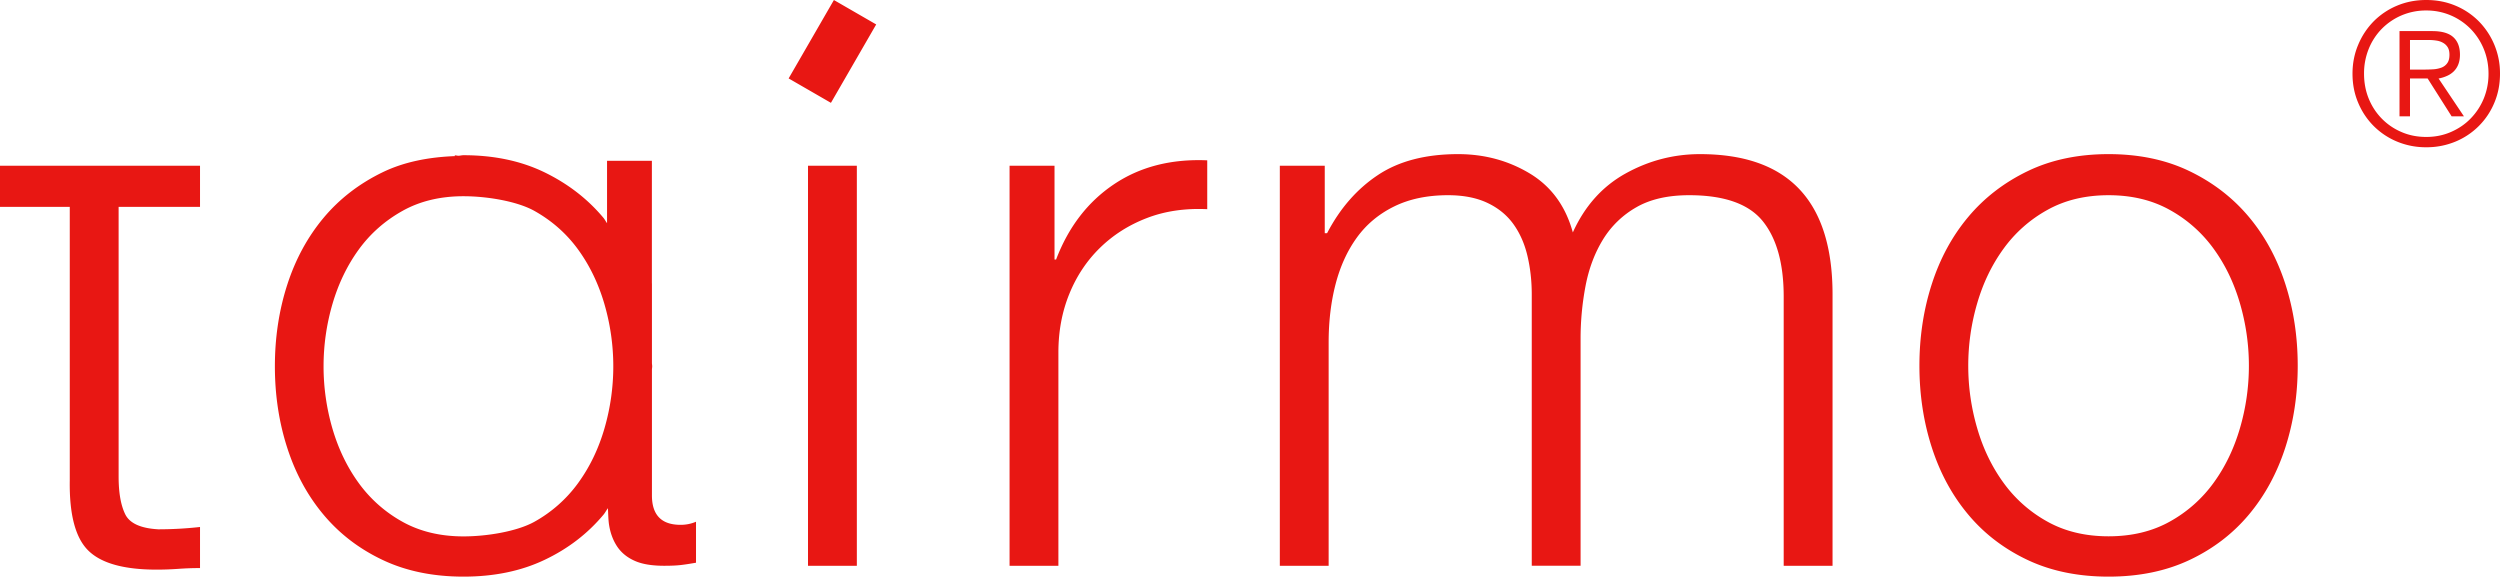 <?xml version="1.0" encoding="UTF-8"?>
<svg xmlns="http://www.w3.org/2000/svg" width="282" height="65.043" viewBox="0 0 282 65.043" fill="#E81713">
  <path d="M60.286 58.853c-1.979 1.101-5.388 1.653-8.002 1.653-2.616 0-4.917-.553-6.89-1.653a15.147 15.147 0 0 1-4.929-4.364c-1.308-1.803-2.294-3.848-2.967-6.147a25.08 25.08 0 0 1-1-7.019c0-2.386.334-4.727 1-7.021.673-2.298 1.659-4.349 2.967-6.153 1.31-1.801 2.949-3.247 4.929-4.357 1.973-1.106 4.273-1.658 6.89-1.658 2.614 0 6.022.552 8.002 1.658 1.973 1.11 3.618 2.557 4.926 4.357 1.31 1.805 2.296 3.855 2.967 6.153a25.117 25.117 0 0 1 0 14.04c-.67 2.3-1.657 4.345-2.967 6.147a15.2 15.2 0 0 1-4.926 4.364m16.478.347c-2.151 0-3.226-1.106-3.226-3.314V41.707c0-.131.028-.25.028-.385 0-.134-.028-.256-.028-.383v-8.952c0-.014-.006-.014-.006-.028V18.136h-5.057v7.039c-.146-.192-.251-.417-.406-.603-1.803-2.153-4.025-3.861-6.672-5.146-2.642-1.276-5.682-1.917-9.112-1.917-.199 0-.367.052-.563.06-.15 0-.272-.05-.425-.043l.01.084c-3.016.116-5.758.667-8.135 1.816-2.649 1.285-4.869 2.993-6.672 5.146-1.803 2.16-3.168 4.671-4.097 7.545-.931 2.881-1.396 5.948-1.396 9.206 0 3.257.465 6.325 1.396 9.198.929 2.882 2.294 5.394 4.097 7.543 1.804 2.153 4.023 3.854 6.672 5.104 2.644 1.252 5.681 1.876 9.113 1.876 3.43 0 6.47-.624 9.112-1.876 2.647-1.25 4.869-2.95 6.672-5.104.192-.226.323-.504.503-.737.037.618.041 1.278.123 1.831.146.959.452 1.782.917 2.485.465.694 1.119 1.234 1.962 1.61.842.385 1.963.567 3.357.567.755 0 1.381-.027 1.876-.085.493-.057 1.06-.148 1.702-.261v-4.622a4.342 4.342 0 0 1-1.745.348M274.478 7.817a3.28 3.28 0 0 0 .925-.192c.27-.107.487-.271.648-.504.169-.227.247-.548.247-.95 0-.343-.065-.619-.188-.826a1.427 1.427 0 0 0-.516-.505 2.05 2.05 0 0 0-.725-.256 5.39 5.39 0 0 0-.852-.071h-2.17v3.336h1.567c.359 0 .712-.011 1.064-.032m-3.813 5.306V3.508h3.689c1.087 0 1.878.229 2.38.686.499.455.75 1.114.75 1.978 0 .417-.065.782-.19 1.096a2.262 2.262 0 0 1-.523.794 2.531 2.531 0 0 1-.776.51 3.877 3.877 0 0 1-.924.282l2.862 4.27h-1.389l-2.705-4.27h-1.991v4.27h-1.183zm.211-11.38a7.002 7.002 0 0 0-2.224 1.521 6.954 6.954 0 0 0-1.465 2.261 7.35 7.35 0 0 0-.523 2.792c0 .999.174 1.933.523 2.797.35.863.841 1.613 1.465 2.253a6.832 6.832 0 0 0 2.224 1.521c.858.375 1.793.559 2.806.559 1 0 1.927-.185 2.784-.559.855-.37 1.6-.875 2.224-1.521a7.064 7.064 0 0 0 1.479-2.253 7.314 7.314 0 0 0 .536-2.797c0-1-.182-1.93-.536-2.792a7.106 7.106 0 0 0-1.479-2.261 6.984 6.984 0 0 0-2.224-1.521 6.947 6.947 0 0 0-2.784-.56 7.029 7.029 0 0 0-2.806.56m6.095-1.107a8.065 8.065 0 0 1 2.636 1.765A8.338 8.338 0 0 1 282 8.317c0 1.178-.213 2.269-.639 3.276a8.073 8.073 0 0 1-4.391 4.382 8.46 8.46 0 0 1-3.289.636 8.46 8.46 0 0 1-3.286-.636 8.134 8.134 0 0 1-2.639-1.756 8.136 8.136 0 0 1-1.752-2.626c-.43-1.007-.641-2.098-.641-3.276 0-1.165.211-2.25.641-3.266a8.296 8.296 0 0 1 1.752-2.65 8.125 8.125 0 0 1 2.639-1.765C271.412.211 272.506 0 273.682 0c1.179 0 2.273.211 3.289.636M22.562 18.697v4.634H13.38v30.432c0 1.808.246 3.22.742 4.239.495 1.021 1.734 1.59 3.717 1.704 1.573 0 3.148-.085 4.723-.262v4.634c-.818 0-1.635.03-2.449.088-.816.058-1.631.088-2.449.088-3.67 0-6.237-.711-7.695-2.143-1.458-1.425-2.157-4.066-2.099-7.911V23.331H0v-4.634h22.562zM88.958 8.846L94.064.003l4.77 2.754-5.105 8.844zM91.143 18.697h5.509V63.82h-5.509zM118.95 18.697v10.582h.175c1.4-3.673 3.569-6.5 6.516-8.483 2.942-1.98 6.455-2.885 10.536-2.711v5.511c-2.507-.118-4.781.218-6.82 1.004-2.043.787-3.803 1.912-5.292 3.368-1.487 1.457-2.638 3.191-3.452 5.202-.819 2.012-1.226 4.213-1.226 6.603v24.048h-5.508V18.697h5.071zM149.432 18.697v7.609h.263c1.456-2.799 3.365-4.985 5.729-6.558 2.359-1.573 5.379-2.362 9.049-2.362 2.974 0 5.67.729 8.091 2.186 2.416 1.457 4.034 3.673 4.852 6.644 1.343-2.971 3.324-5.187 5.945-6.644 2.625-1.456 5.422-2.186 8.396-2.186 9.969 0 14.954 5.277 14.954 15.828V63.82h-5.51V33.475c0-3.732-.786-6.572-2.361-8.526-1.575-1.951-4.345-2.93-8.308-2.93-2.391 0-4.371.452-5.945 1.356a10.462 10.462 0 0 0-3.761 3.628c-.932 1.518-1.589 3.251-1.967 5.202a31.768 31.768 0 0 0-.569 6.078v25.535h-5.508V33.213c0-1.516-.16-2.958-.481-4.329-.32-1.368-.845-2.564-1.575-3.586-.729-1.018-1.703-1.821-2.93-2.404-1.223-.582-2.71-.875-4.458-.875-2.333 0-4.358.424-6.078 1.269-1.72.846-3.117 2.01-4.198 3.499-1.077 1.484-1.877 3.233-2.403 5.245-.524 2.011-.788 4.212-.788 6.604V63.82h-5.507V18.697h5.068zM230.938 23.683A15.09 15.09 0 0 0 226 28.055c-1.314 1.807-2.307 3.862-2.974 6.164a24.964 24.964 0 0 0-1.007 7.038c0 2.392.334 4.738 1.007 7.041.667 2.302 1.659 4.357 2.974 6.164a15.115 15.115 0 0 0 4.938 4.372c1.982 1.107 4.285 1.661 6.908 1.661 2.626 0 4.927-.554 6.91-1.661a15.138 15.138 0 0 0 4.939-4.372c1.313-1.807 2.302-3.862 2.972-6.164a25.006 25.006 0 0 0 1.008-7.041c0-2.39-.336-4.734-1.008-7.038-.67-2.302-1.658-4.357-2.972-6.164a15.114 15.114 0 0 0-4.939-4.372c-1.983-1.108-4.284-1.663-6.91-1.663-2.622 0-4.925.554-6.908 1.663m16.047-4.373c2.656 1.282 4.882 3.003 6.69 5.159 1.806 2.159 3.176 4.677 4.109 7.563.932 2.886 1.399 5.961 1.399 9.225 0 3.267-.468 6.34-1.399 9.227-.934 2.885-2.304 5.406-4.109 7.562-1.809 2.159-4.034 3.864-6.69 5.118-2.652 1.252-5.699 1.88-9.139 1.88-3.438 0-6.486-.628-9.135-1.88-2.655-1.254-4.885-2.959-6.691-5.118-1.809-2.155-3.178-4.677-4.109-7.562-.934-2.887-1.401-5.96-1.401-9.227 0-3.264.468-6.339 1.401-9.225.932-2.887 2.301-5.405 4.109-7.563 1.807-2.156 4.036-3.876 6.691-5.159 2.648-1.281 5.696-1.924 9.135-1.924 3.44 0 6.487.642 9.139 1.924"></path>
</svg>
